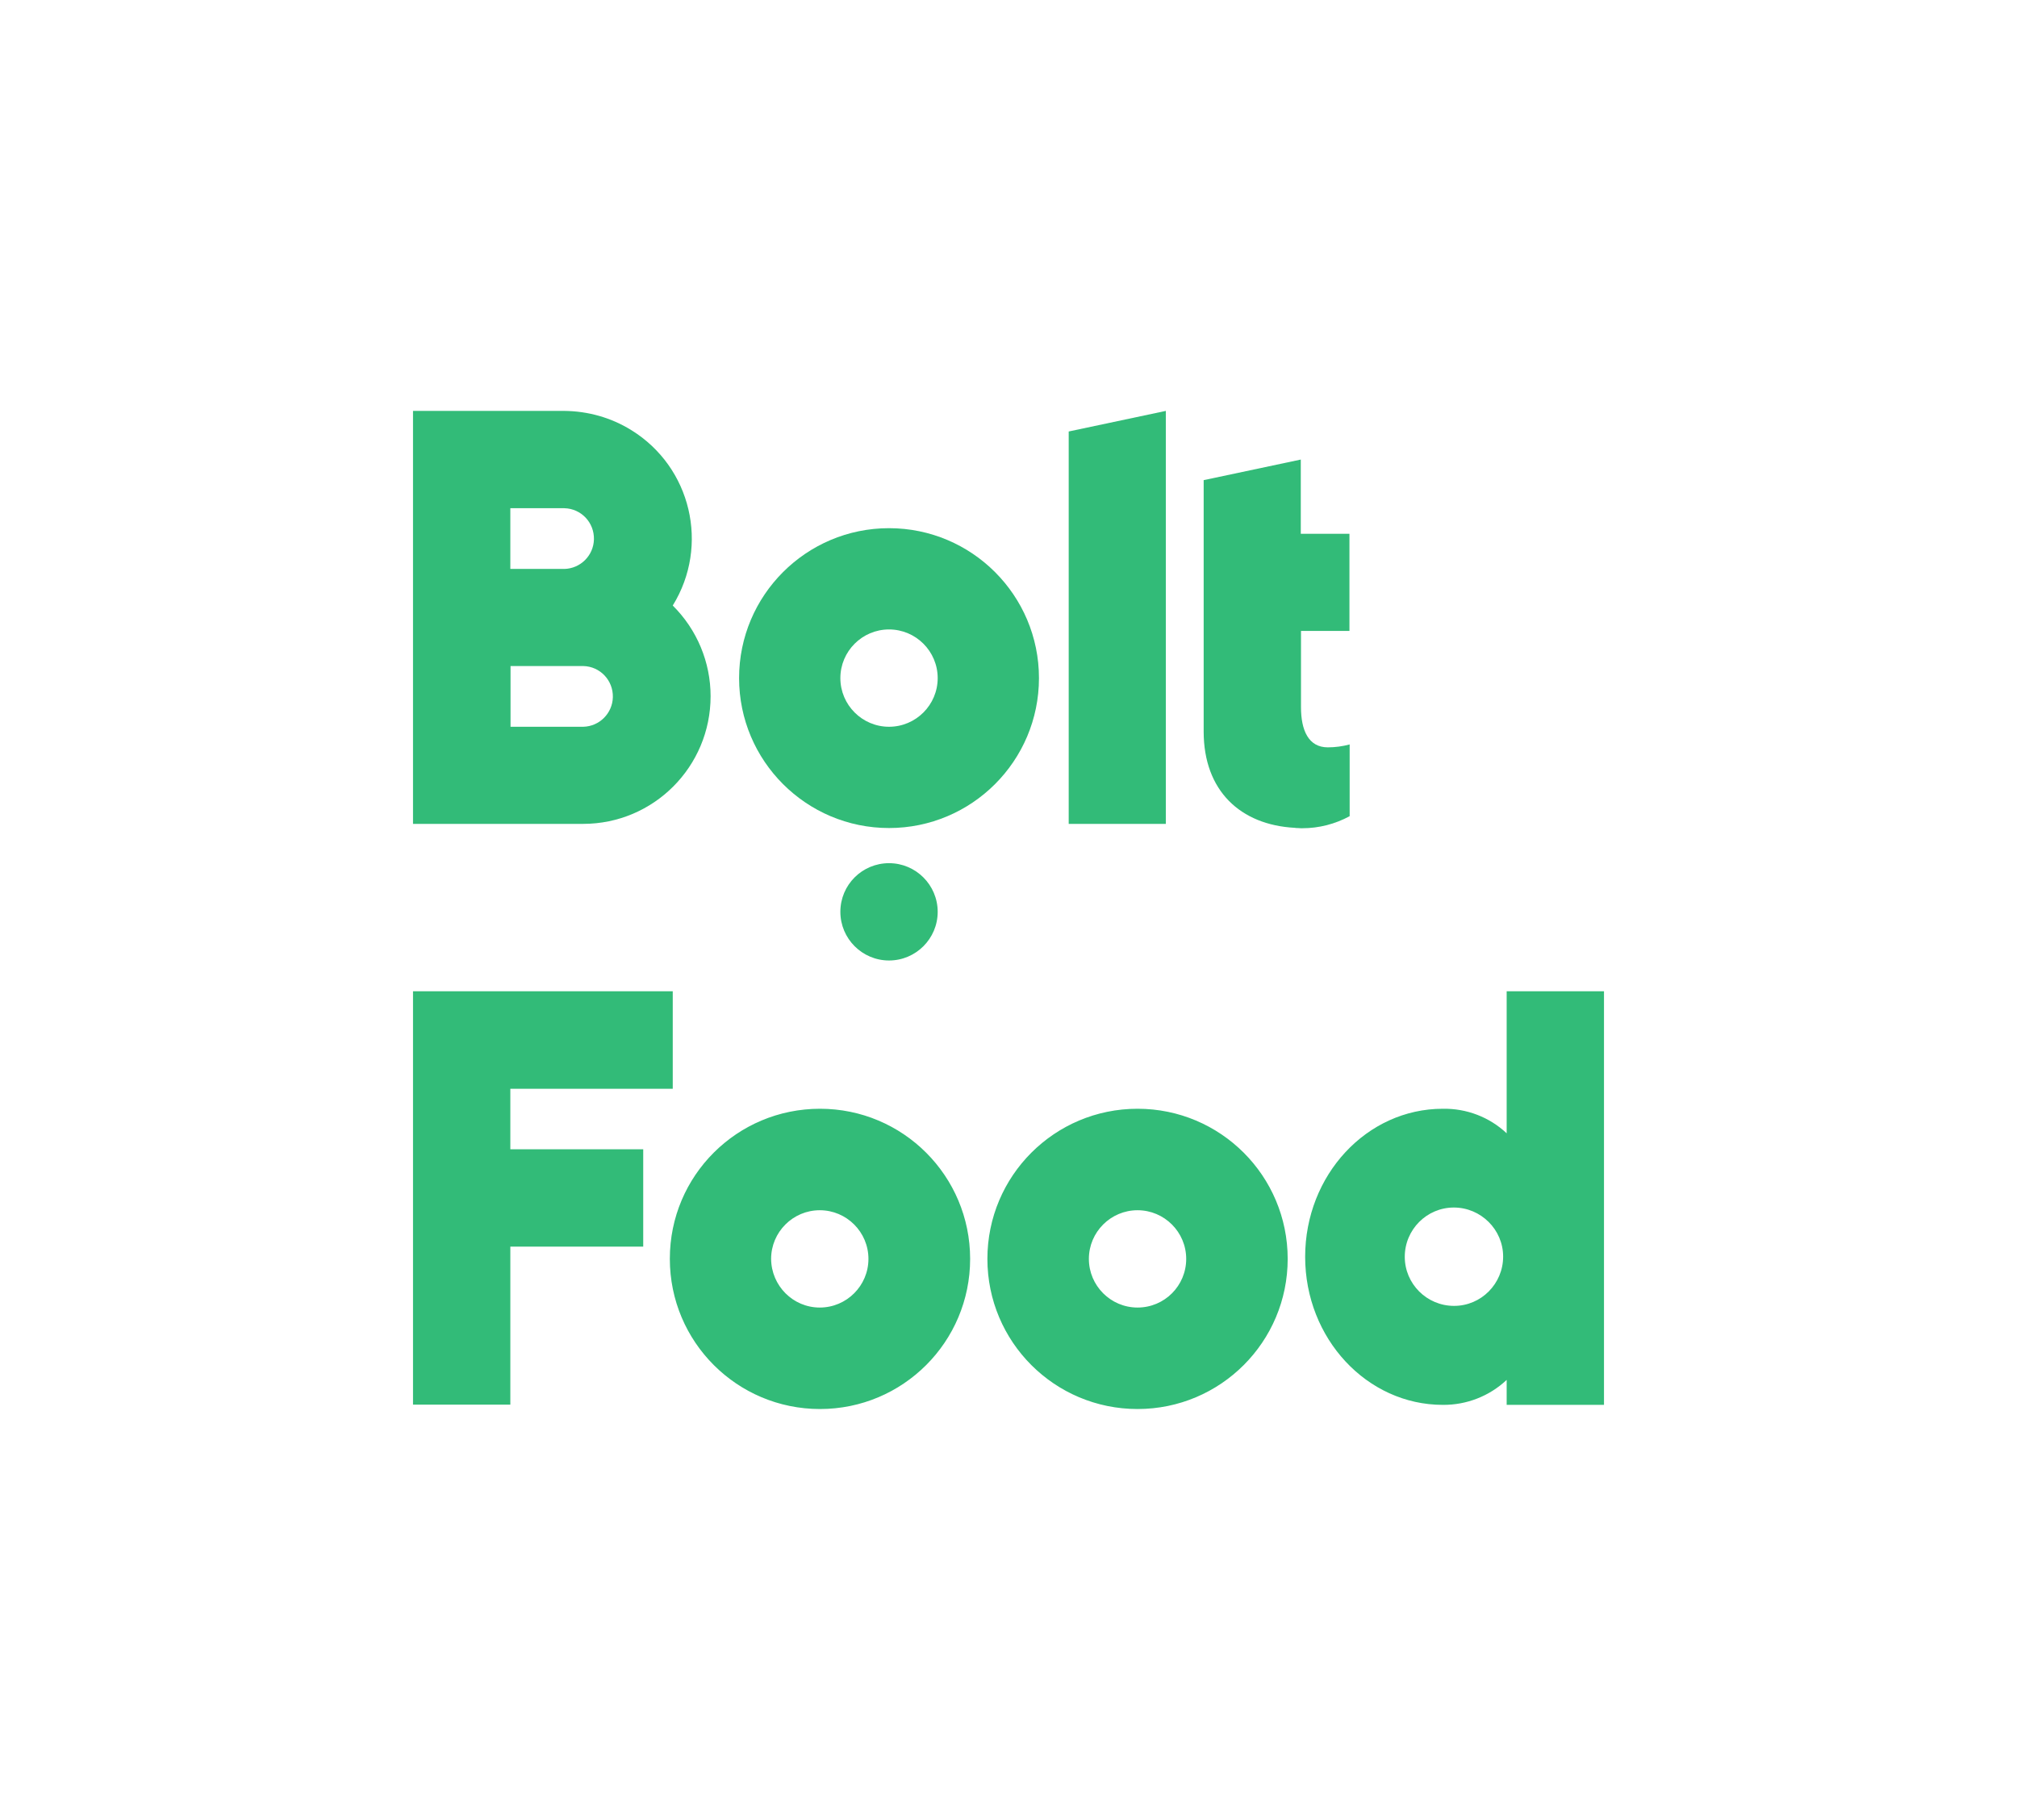 <?xml version="1.0" encoding="UTF-8"?><svg id="Layer_1" xmlns="http://www.w3.org/2000/svg" viewBox="0 0 969.9 875.2"><defs><style>.cls-1,.cls-2{fill:#32bb78;}.cls-2{fill-rule:evenodd;}</style></defs><g><path class="cls-2" d="M560.6,197.6l-46.7,9.9v188.7h46.7V197.6Z"/><path class="cls-2" d="M427.5,349.5c-12.9,0-23.4-10.5-23.4-23.4s10.5-23.4,23.4-23.4,23.4,10.5,23.4,23.4h0c0,12.9-10.5,23.4-23.4,23.4h0m0-95.5c-39.8,0-72.1,32.3-72.1,72.1s32.3,72.1,72.1,72.1,72.1-32.3,72.1-72.1h0c0-39.8-32.3-72.1-72.1-72.1h0"/><path class="cls-2" d="M427.5,415.1c12.9,0,23.4,10.5,23.4,23.4s-10.5,23.4-23.4,23.4-23.4-10.5-23.4-23.4h0c0-13,10.5-23.4,23.4-23.4"/><path class="cls-2" d="M280.5,349.5h-35v-29.2h35c8.1,.2,14.4,6.9,14.2,15-.2,7.7-6.4,14-14.2,14.2Zm-35.1-105.1h26c8.1,.2,14.4,6.9,14.2,15-.2,7.8-6.5,14-14.2,14.2h-26v-29.2Zm78.1,46.8c17.8-28.8,8.9-66.6-20-84.4-9.7-6-20.8-9.1-32.2-9.2h-72.7v198.6h81.8c33.9,0,61.3-27.5,61.3-61.4,0-16.3-6.5-32-18.2-43.6h0Z"/><path class="cls-2" d="M648.9,303.4v-46.7h-23.4v-35.7l-46.7,9.9v120.9c0,28.5,17.7,44.9,43.8,46.3,.3,0,.6,.1,.8,.1h.5c.6,0,1.1,.1,1.7,.1h.6c8,0,15.8-2,22.8-5.8v-34.5c-3.4,.9-6.9,1.4-10.5,1.4-9.3,0-12.9-8.2-12.9-19.3v-36.7h23.3Z"/></g><path class="cls-1" d="M370.8,605.4c0-12.9,10.5-23.4,23.4-23.4s23.4,10.5,23.4,23.4-10.5,23.4-23.4,23.4h0c-12.9,0-23.3-10.5-23.4-23.4h0m-48.7,0c0,39.9,32.3,72.2,72.2,72.2s72.2-32.3,72.2-72.2-32.3-72.2-72.2-72.2h0c-39.9,0-72.2,32.2-72.2,72.1q-.1,0,0,.1h0m201.5,0c0-12.9,10.5-23.4,23.4-23.4s23.4,10.5,23.4,23.4-10.4,23.4-23.4,23.4h0c-12.9,0-23.4-10.5-23.4-23.4h0m-48.8,0c0,39.9,32.3,72.2,72.2,72.2s72.2-32.3,72.2-72.2-32.3-72.2-72.2-72.2h0c-39.9,0-72.2,32.3-72.2,72.2h0M198.6,476.7v198.8h46.8v-76h63.9v-46.8h-63.9v-29.1h78.1v-46.9h-124.9Zm476.9,127.7c0-13.1,10.6-23.7,23.6-23.7s23.7,10.6,23.7,23.6-10.5,23.7-23.6,23.7h0c-13.1,0-23.7-10.6-23.7-23.6h0m49-127.7v68.3c-8.3-7.8-19.3-12-30.7-11.8-36.6,0-66.2,31.9-66.2,71.2s29.7,71.2,66.2,71.2c11.4,.1,22.4-4.2,30.7-12v12h46.8v-198.9h-46.8Z"/></svg>